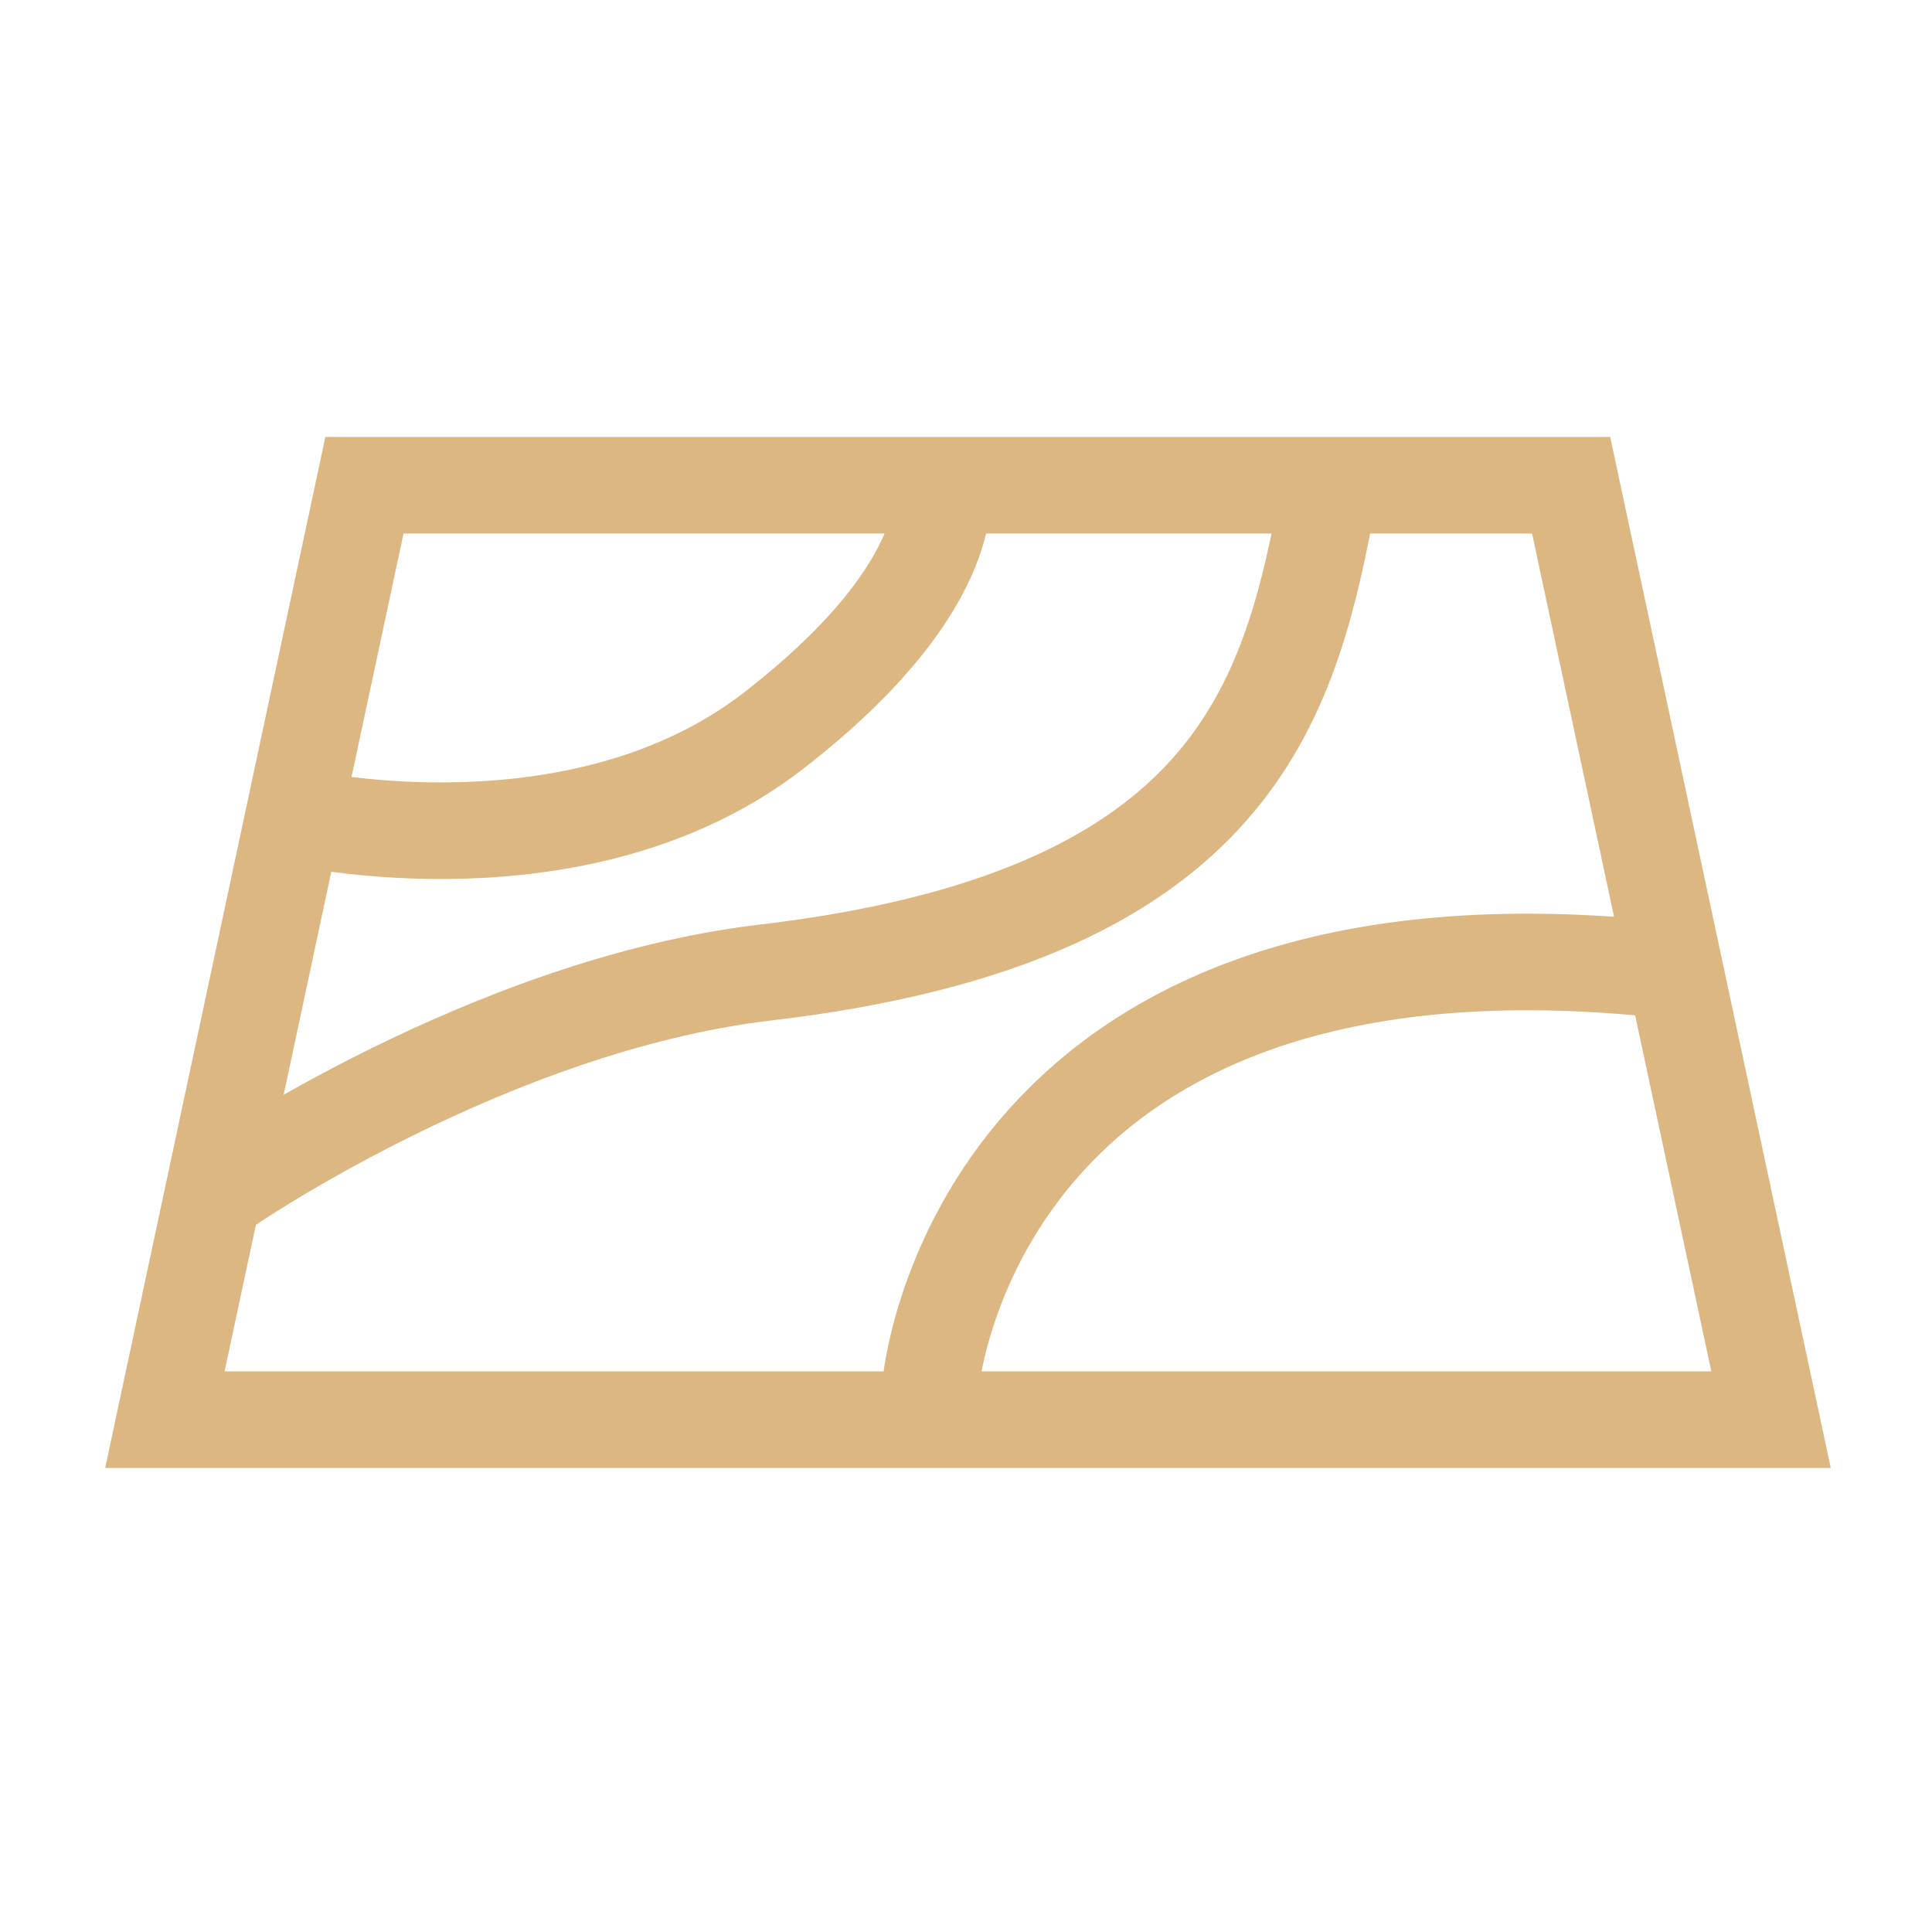 <svg width="60" height="60" viewBox="0 0 60 60" fill="none" xmlns="http://www.w3.org/2000/svg">
<path d="M48.793 15.07L55.001 44.088H5.121L11.318 15.07H48.793Z" stroke="#DDB782" stroke-width="3" stroke-miterlimit="10"/>
<path d="M9.266 25.378C9.266 25.378 17.983 27.368 24.018 22.696C30.053 18.024 29.252 14.898 29.252 14.898" stroke="#DDB782" stroke-width="3" stroke-miterlimit="10"/>
<path d="M7.004 36.864C7.004 36.864 15.213 31.208 23.778 30.202C37.99 28.526 39.958 22.112 41.148 15.926" stroke="#DDB782" stroke-width="3" stroke-miterlimit="10"/>
<path d="M28.895 43.05C28.895 43.05 30.149 27.942 51.38 30.083" stroke="#DDB782" stroke-width="3" stroke-miterlimit="10"/>
</svg>
